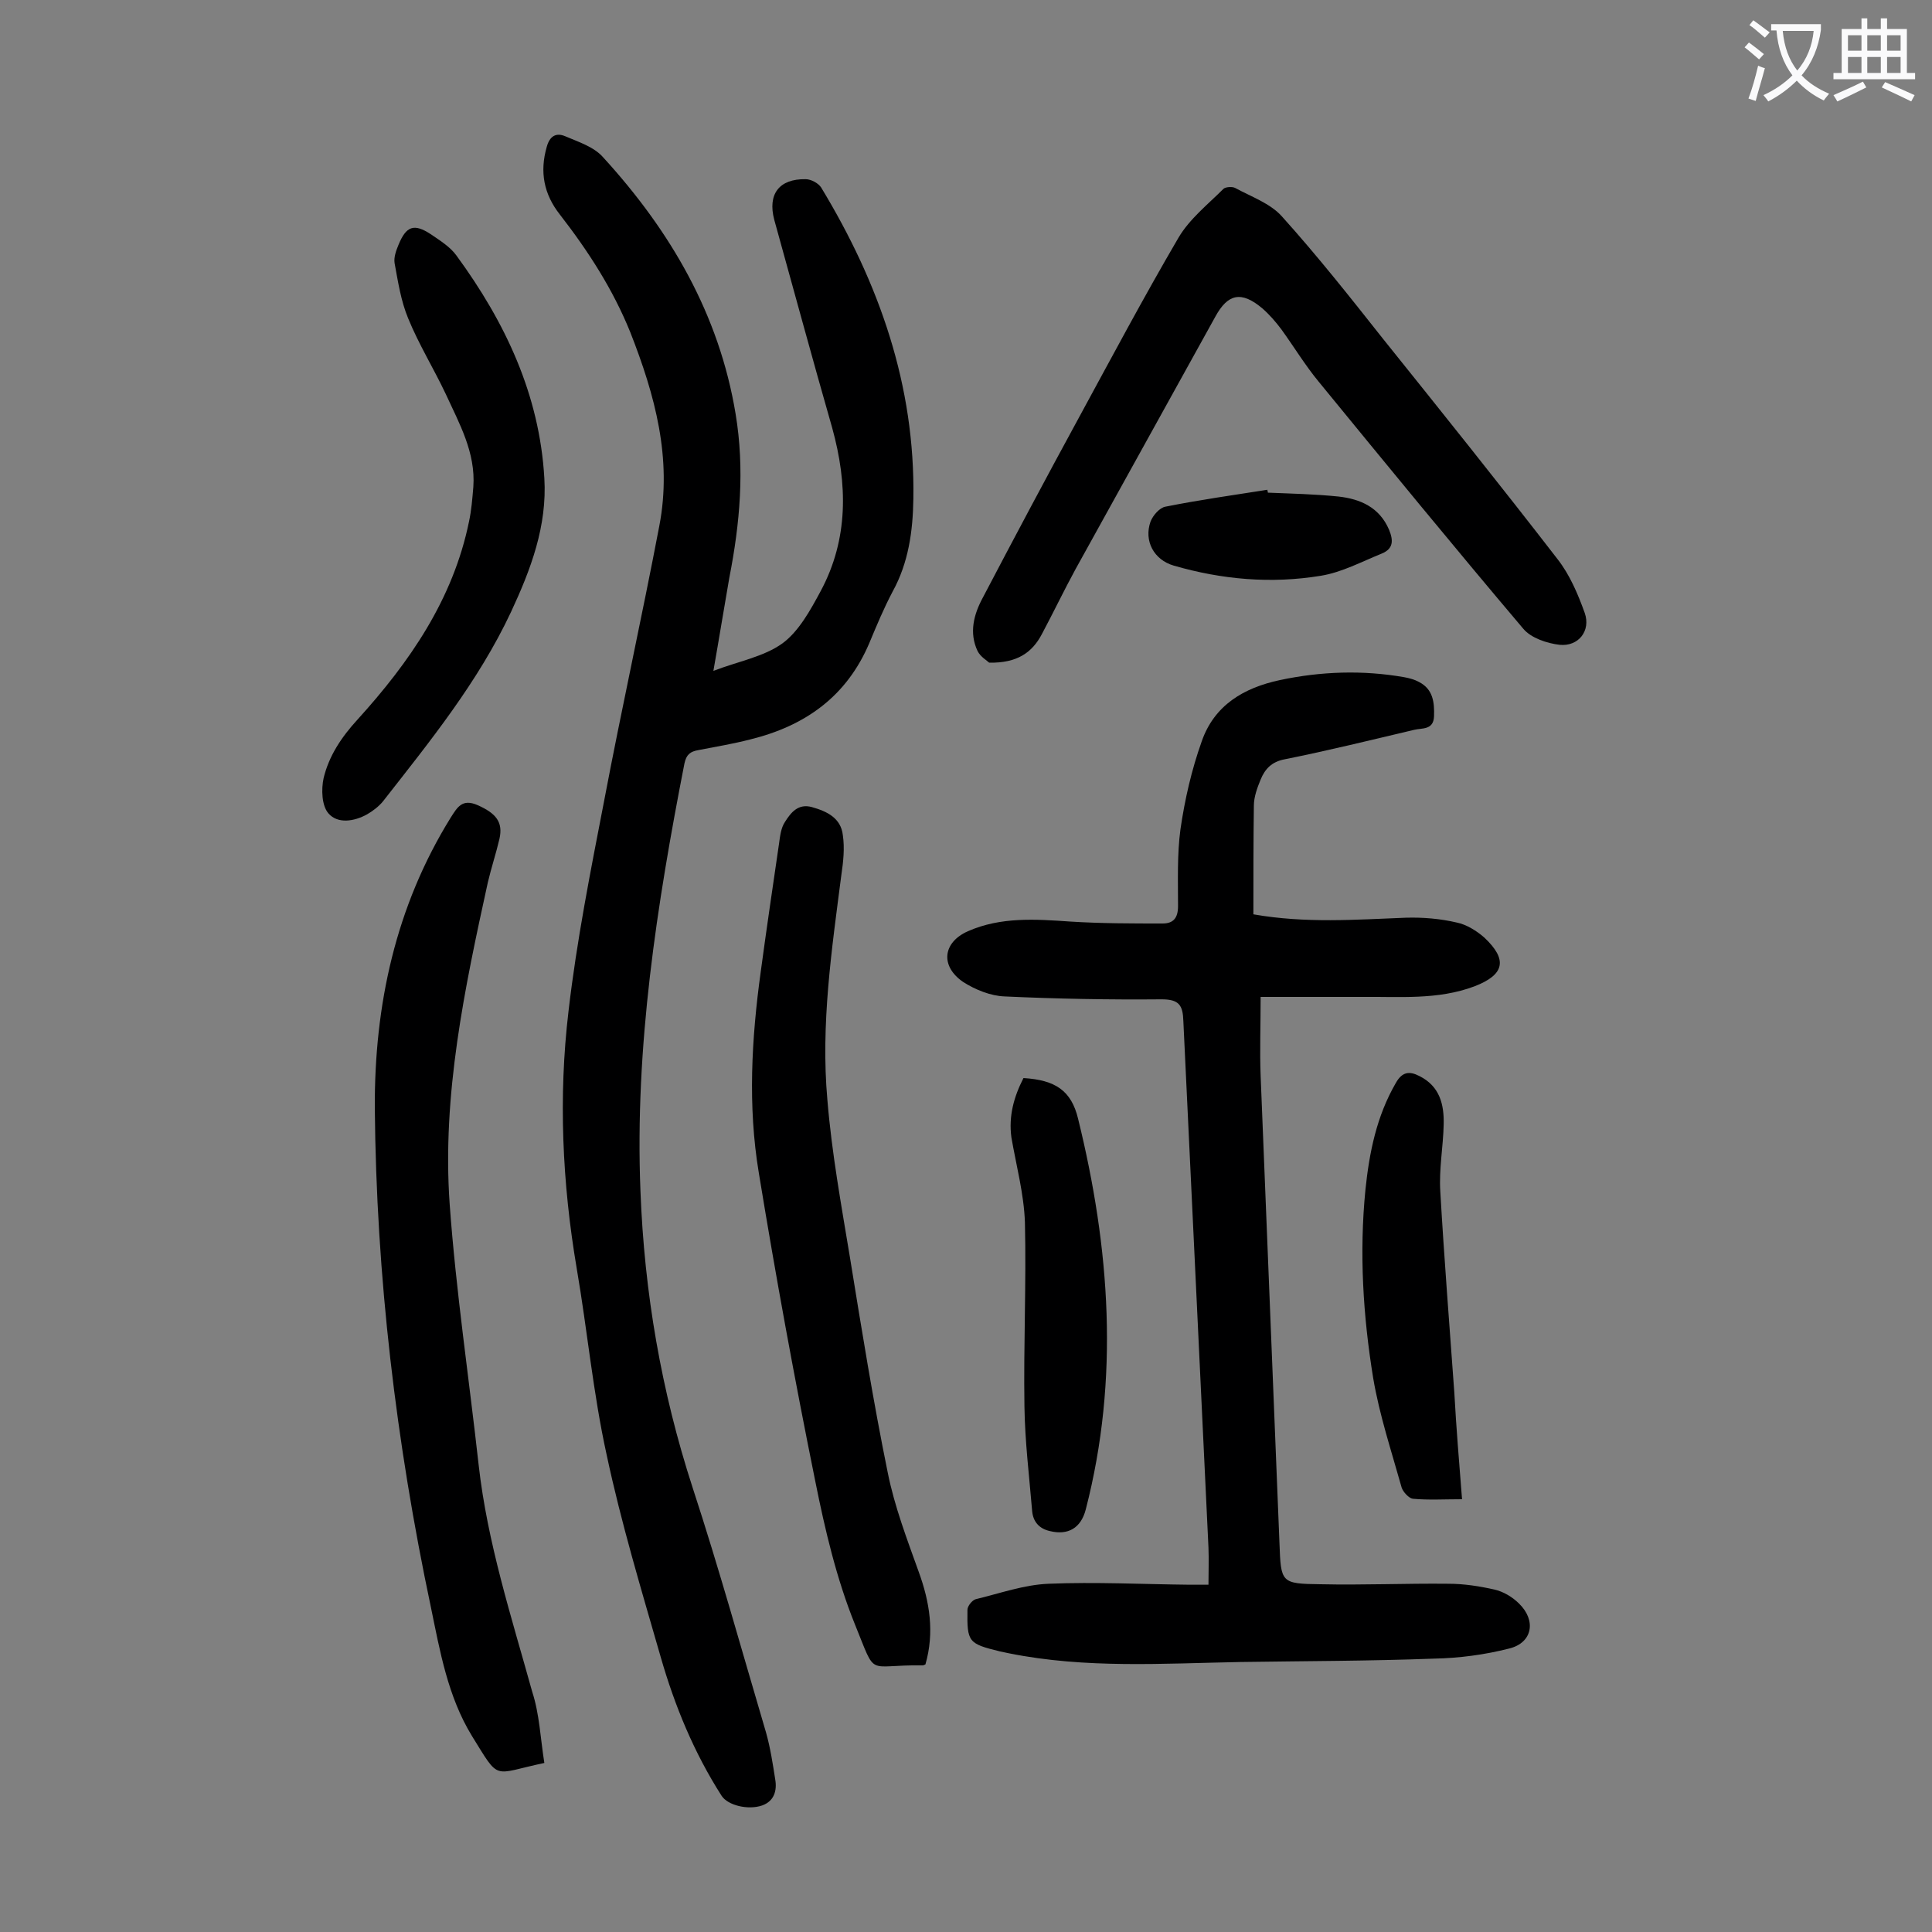 <svg enable-background="new 0 0 400 400" viewBox="0 0 400 400" xmlns="http://www.w3.org/2000/svg"><rect x="0" y="0" width="400" height="400" fill="#808080" stroke="none"/><g fill="#000001"><path d="m147.7 138.9c5.2-2 10.4-2.9 14.3-5.7 3.4-2.5 5.8-6.9 7.9-10.8 5.8-10.8 5.6-22.2 2.4-33.8-4.1-14.3-8-28.7-12-43.1-1.4-5.3 1-8.5 6.5-8.4 1.1 0 2.6.8 3.2 1.7 12 19.8 19.5 41 19.1 64.5-.1 6.7-1 13.2-4.3 19.2-1.8 3.4-3.3 7-4.8 10.6-4.7 11.1-13.3 17.2-24.7 20-3.5.9-7.1 1.5-10.7 2.2-1.7.3-2.5.9-2.9 2.8-5.7 29.2-10.3 58.6-9.1 88.5.8 21 4.3 41.4 10.8 61.4 5.5 16.8 10.2 33.8 15.2 50.7.9 3.2 1.4 6.5 1.9 9.7.4 2.3-.2 4.5-2.7 5.4-2.9 1-7.1 0-8.4-2-5.7-8.9-9.7-18.6-12.6-28.7-4-13.9-8.2-27.8-11.2-41.9-2.8-12.7-4-25.8-6.2-38.6-3-17.7-3.8-35.5-1.7-53.2 1.7-14.7 4.6-29.2 7.4-43.7 3.6-19 7.8-37.9 11.4-56.8 2.7-14-.9-27.1-6-40.1-3.6-8.9-8.7-16.8-14.6-24.4-3.3-4.2-4.2-8.8-2.7-14 .6-2.2 1.9-3 3.8-2.2 2.8 1.2 6 2.2 7.9 4.4 13.9 15.2 24 32.5 27.4 53.1 1.9 11.4.9 22.7-1.3 33.9-1.1 6.3-2.1 12.5-3.3 19.3z"/><path d="m259.5 189.3c10.8 1.9 21.2 1.1 31.6.7 3.5-.1 7.1.2 10.5 1 2 .4 4.1 1.7 5.7 3.1 4.9 4.6 4.2 7.7-2 10.1-7.7 2.9-15.7 2.1-23.6 2.2-6.9 0-13.9 0-20.7 0 0 6-.2 11.2 0 16.3 1.3 32.3 2.6 64.5 3.9 96.8.3 8.2.3 8.4 8.5 8.5 8.8.2 17.7-.2 26.5-.1 3.2 0 6.4.5 9.5 1.2 1.8.4 3.7 1.5 5.1 2.9 3.6 3.5 2.8 8.1-2 9.3-5.1 1.3-10.4 2-15.6 2.1-13.3.5-26.7.5-40.1.7-16 .3-32 1.4-47.9-1.8-.6-.1-1.3-.3-1.9-.4-6.5-1.6-6.8-1.9-6.7-8.6 0-.8 1-2 1.7-2.2 5-1.2 10-3 15.1-3.2 9.7-.4 19.4.1 29.2.2h3.9c0-2.7.1-5.2 0-7.7-1.7-36.3-3.5-72.7-5.2-109-.1-3.3-.9-4.5-4.5-4.5-10.8.1-21.7-.1-32.5-.6-2.9-.1-6.1-1.4-8.6-3-4.8-3.3-4.2-8.2 1-10.5 6.8-3 14-2.5 21.2-2 6.4.4 12.8.4 19.1.4 2.2 0 3.2-1.1 3.2-3.6 0-5.3-.2-10.7.5-15.9.9-6.2 2.3-12.3 4.4-18.2 2.6-7.5 8.7-11.1 16.2-12.7 8.5-1.8 17.1-2.1 25.7-.6 1.1.2 2.2.5 3.1 1 2.9 1.5 3.2 4.2 3.1 7.1s-2.5 2.4-4.1 2.8c-8.9 2.1-17.8 4.3-26.8 6.1-2.7.5-4.1 2-5 4.2-.7 1.7-1.4 3.6-1.4 5.4-.1 7.2-.1 14.7-.1 22.5z"/><path d="m204.8 137.2c-.4-.4-1.8-1.2-2.4-2.4-1.8-3.8-.8-7.6 1.1-11.1 6.5-12.4 13.1-24.8 19.8-37.1 6.8-12.5 13.5-25.1 20.7-37.4 2.3-3.9 6.1-6.9 9.3-10.1.4-.4 1.8-.5 2.4-.2 3.3 1.8 7.3 3.2 9.7 5.9 7.3 8.1 14.1 16.7 20.9 25.3 12.2 15.2 24.3 30.3 36.2 45.7 2.5 3.2 4.2 7.2 5.6 11.1 1.3 3.7-1.3 7-5.2 6.6-2.6-.3-5.9-1.4-7.5-3.3-14.4-17-28.4-34.1-42.4-51.2-2.8-3.4-5.1-7.2-7.7-10.8-1.2-1.6-2.5-3.1-4-4.4-4.3-3.6-7.1-3-9.7 1.8-9.6 17.4-19.3 34.8-28.9 52.2-2.4 4.4-4.6 9-7 13.5-2 3.8-5.1 6-10.9 5.9z"/><path d="m112.7 365c-10.9 2.3-9.1 3.9-15-5.6-5-8.2-6.6-17.5-8.5-26.7-7.2-34-11.3-68.5-11.6-103.3-.1-21.3 4.3-41.7 15.7-60.1 1.4-2.2 2.4-4 5.6-2.6 3.8 1.7 5.3 3.5 4.5 7-.7 3-1.7 6-2.4 9-4.8 21.9-9.5 44-7.9 66.6 1.3 18 4 36 6 54 1.8 16.1 6.8 31.5 11.1 47 1.5 4.6 1.7 9.7 2.5 14.7z"/><path d="m191.6 344.6c-.4.2-.5.2-.6.2-11.8-.2-9.4 2.8-14-8.5-3.8-9.4-6.2-19.6-8.2-29.6-4.3-21.2-8.2-42.5-11.7-63.9-2.3-13.8-1.5-27.8.4-41.6 1.2-8.9 2.5-17.7 3.8-26.6.2-1.5.4-3.2 1.2-4.4 1.2-1.9 2.7-3.9 5.6-3.1 3.2.9 6 2.3 6.4 5.8.4 2.7.1 5.5-.3 8.2-2 15.5-4.3 31-2.9 46.6.9 11 2.9 21.9 4.7 32.8 2.4 14.8 4.8 29.7 7.8 44.4 1.4 7 4 13.8 6.4 20.5 2.3 6.3 3.3 12.6 1.4 19.2z"/><path d="m98 100.8c.5-7.1-2.9-13.1-5.7-19.2-2.5-5.3-5.6-10.3-7.8-15.7-1.5-3.6-2.1-7.6-2.8-11.4-.2-1.2.3-2.6.8-3.8 1.6-3.9 3.2-4.5 6.7-2.2 1.9 1.3 4 2.6 5.3 4.4 10.1 13.8 17.2 28.8 18.2 46.1.6 9.9-2.8 18.9-6.9 27.7-6.8 14.5-16.8 26.8-26.5 39.2-.9 1.1-2.1 2-3.3 2.7-2.7 1.5-6.1 2-8-.2-1.4-1.6-1.5-5-1-7.3 1.1-4.6 3.7-8.5 7-12.1 10.8-11.9 19.8-24.9 23.1-41 .5-2.3.7-4.8.9-7.2z"/><path d="m211.9 223.2c6.6.4 9.9 2.6 11.3 8.4 6.6 26.8 8.6 53.8 1.6 80.9-1 3.9-3.7 5.4-7.4 4.5-2.3-.5-3.5-2-3.7-4.1-.6-7.2-1.5-14.5-1.6-21.7-.2-12.7.4-25.4.1-38.1-.2-5.9-1.8-11.8-2.8-17.6-.6-4.4.5-8.4 2.5-12.3z"/><path d="m302.7 310.4c-3.7 0-7 .2-10.2-.1-.8-.1-2-1.4-2.3-2.3-2.1-7.5-4.6-15-5.9-22.7-2.1-12.9-2.9-25.9-1.6-39 .8-7.7 2.3-15.2 6.3-22.1 1.3-2.3 2.8-2.5 4.9-1.4 4.2 2.1 5.1 5.9 5 10-.1 4.6-1 9.3-.7 13.9.8 13.9 1.9 27.7 2.9 41.6.4 7.3 1 14.5 1.6 22.1z"/><path d="m262.5 102c4.9.2 9.7.3 14.6.8 4.5.5 8.5 2.2 10.5 6.9.9 2.2.9 3.9-1.5 4.9-4.2 1.7-8.3 3.9-12.6 4.6-10.3 1.7-20.5.8-30.5-2.1-4.1-1.2-6.2-5.1-4.8-9.1.5-1.3 1.9-2.9 3.1-3.1 7-1.4 14.1-2.4 21.1-3.5 0 .2.1.4.1.6z"/></g><path d="m362.1 8.8c1.1.8 2.1 1.6 3.1 2.4l-1 1.1c-1.3-1.1-2.3-2-3-2.5zm1.9 4.8c.5.2.9.4 1.4.5-.6 2.3-1.3 4.5-1.9 6.8l-1.5-.5c.8-2.1 1.4-4.3 2-6.8zm-1-9.4c1.3.9 2.4 1.8 3.4 2.5l-1 1.1c-1.4-1.2-2.4-2.1-3.2-2.6zm3.7 2.2v-1.4h10.3v1.2c-.5 3.6-1.8 6.8-4 9.4 1.5 1.6 3.4 2.8 5.7 3.8-.3.4-.7.8-1.1 1.4-2.3-1.1-4.1-2.5-5.6-4.1-1.6 1.6-3.6 3.1-5.9 4.3-.3-.5-.7-.9-1-1.3 2.4-1.1 4.4-2.5 6-4.1-1.9-2.5-3-5.6-3.3-9.3h-1.1zm8.8 0h-6.4c.3 3.3 1.3 6 3 8.2 2-2.3 3.1-5.1 3.4-8.2z" fill="#fafafb"/><path d="m385.3 3.8h1.3v2.2h2.8v-2.2h1.3v2.2h4.1v9.1h1.7v1.3h-16.9v-1.3h1.7v-9.1h4.1v-2.2zm.4 13.1.7 1.2c-1.8.9-3.8 1.9-6 2.9-.2-.4-.5-.8-.8-1.3 2.3-1 4.3-1.9 6.1-2.8zm-3.1-6.4h2.8v-3.2h-2.8zm0 4.6h2.8v-3.3h-2.8zm4-4.6h2.8v-3.2h-2.8zm0 4.6h2.8v-3.3h-2.8zm3.7 1.9c2.1.9 4.1 1.8 6.1 2.7l-.7 1.3c-2.2-1.1-4.2-2-6.1-2.9zm3.2-9.7h-2.8v3.2h2.8zm-2.8 7.8h2.8v-3.3h-2.8z" fill="#fafafb"/></svg>